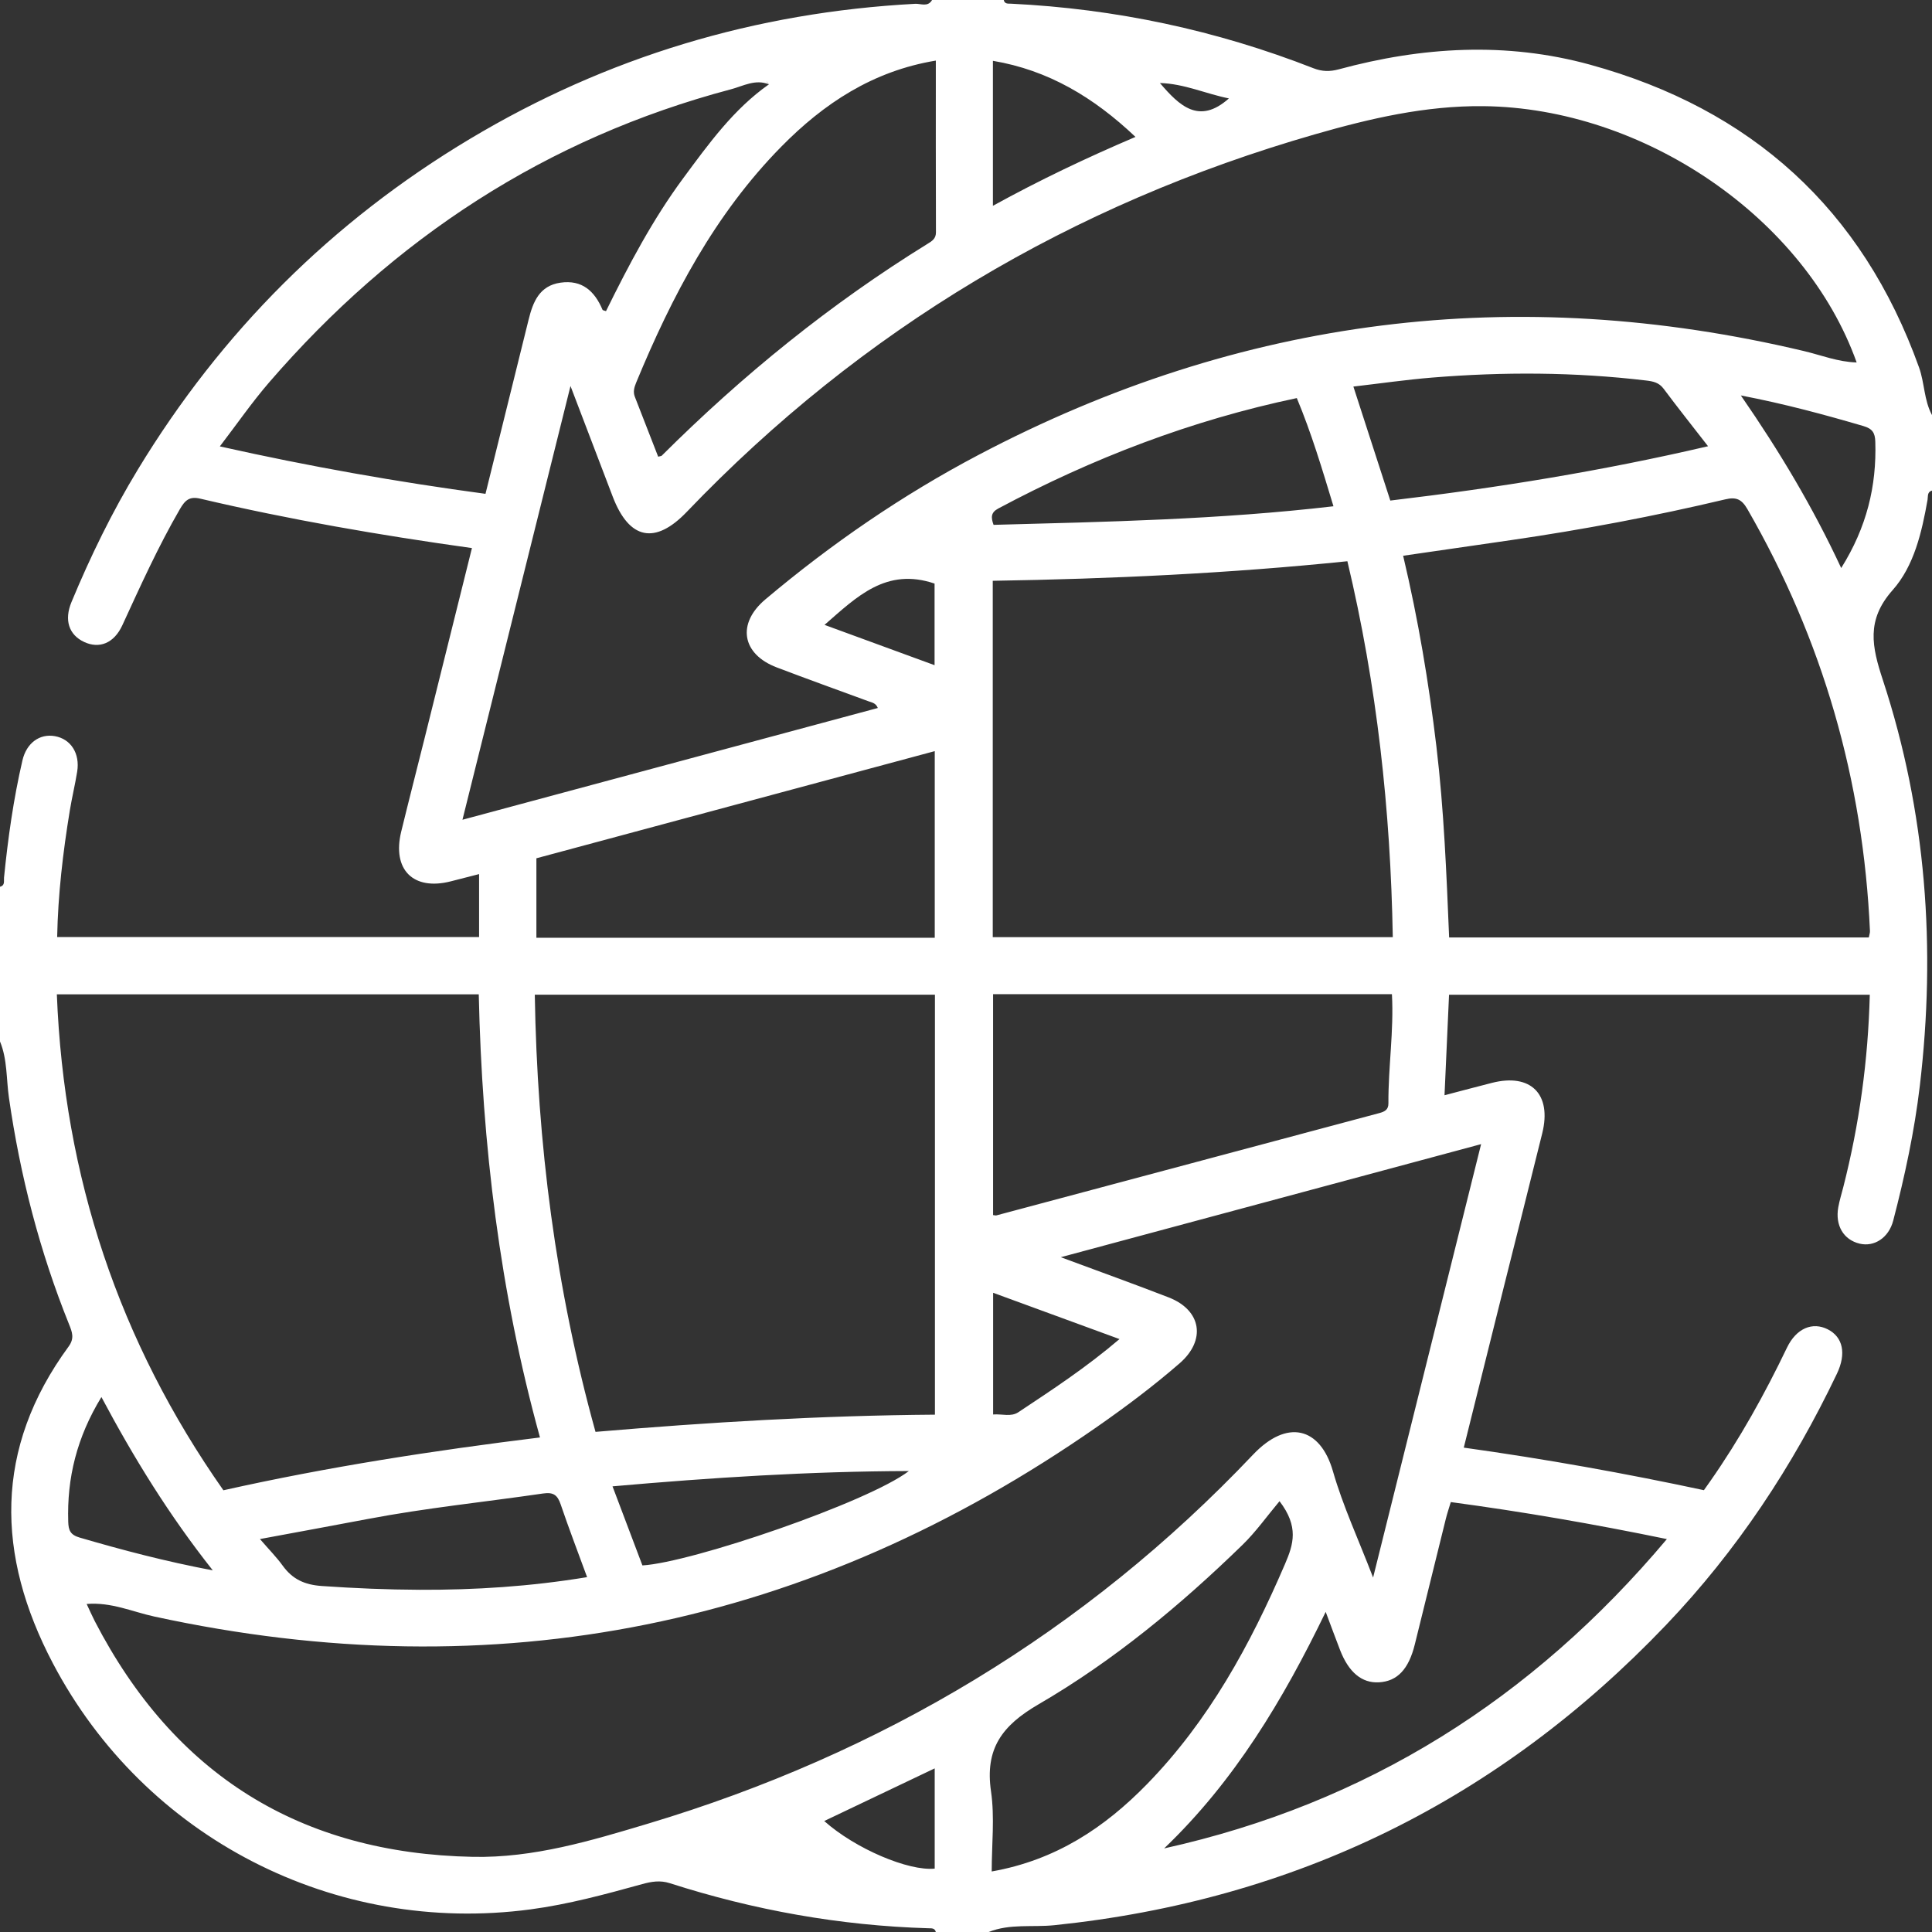 <?xml version="1.0" encoding="utf-8"?>
<!-- Generator: Adobe Illustrator 16.0.0, SVG Export Plug-In . SVG Version: 6.00 Build 0)  -->
<!DOCTYPE svg PUBLIC "-//W3C//DTD SVG 1.1//EN" "http://www.w3.org/Graphics/SVG/1.1/DTD/svg11.dtd">
<svg version="1.1" id="Layer_1" xmlns="http://www.w3.org/2000/svg" xmlns:xlink="http://www.w3.org/1999/xlink" x="0px" y="0px"
	 width="409.635px" height="409.635px" viewBox="0 0 409.635 409.635" enable-background="new 0 0 409.635 409.635"
	 xml:space="preserve">
<rect x="0" y="0" width="409.635" height="409.635" fill="#333333" stroke="none"/>
<path fill-rule="evenodd" clip-rule="evenodd" fill="#FFFFFF" d="M0,220.819c0-10.935,0-21.868,0-32.803
	c1.112-0.282,0.781-1.228,0.853-1.945c0.838-8.351,2.006-16.654,3.901-24.835c0.864-3.73,3.676-5.722,6.875-5.153
	c3.394,0.605,5.36,3.654,4.734,7.539c-0.444,2.757-1.11,5.479-1.562,8.234c-1.459,8.892-2.505,17.822-2.681,26.819
	c30.019,0,59.647,0,89.459,0c0-4.56,0-8.794,0-13.346c-2.122,0.544-4.037,1.033-5.952,1.526c-7.984,2.063-12.53-2.44-10.561-10.524
	c1.605-6.586,3.299-13.152,4.939-19.729c3.338-13.382,6.666-26.767,10.058-40.395c-19.565-2.73-38.698-6.038-57.616-10.481
	c-2.27-0.534-3.211,0.333-4.302,2.215c-4.609,7.951-8.373,16.3-12.208,24.629c-1.771,3.846-4.901,5.041-8.103,3.541
	c-3.218-1.508-4.273-4.62-2.68-8.458c4.03-9.707,8.632-19.136,14.09-28.128c17.685-29.136,41.103-52.539,70.349-70.048
	c29.085-17.413,60.611-26.864,94.454-28.671c1.188-0.063,2.681,0.75,3.57-0.804c5.067,0,10.134,0,15.201,0
	c0.208,0.891,0.932,0.75,1.567,0.78c22.106,1.074,43.477,5.615,64.086,13.68c1.834,0.718,3.475,0.752,5.392,0.233
	c17.655-4.783,35.479-5.866,53.248-0.988c34.214,9.391,57.731,30.587,69.774,64.197c1.187,3.312,1.041,6.956,2.75,10.105
	c0,5.334,0,10.667,0,16.001c-1.06,0.289-0.819,1.242-0.946,1.959c-1.212,6.884-2.863,14.038-7.395,19.138
	c-5.686,6.4-4.383,12.067-2.078,19.08c9.207,28.026,11.284,56.821,7.834,86.044c-1.141,9.658-3.189,19.164-5.641,28.571
	c-0.951,3.652-4.029,5.625-7.123,4.883c-3.412-0.819-5.225-3.865-4.521-7.737c0.261-1.436,0.699-2.839,1.061-4.257
	c3.396-13.319,5.259-26.843,5.615-40.775c-29.841,0-59.464,0-89.208,0c-0.322,7.168-0.634,14.061-0.96,21.303
	c3.655-0.955,6.852-1.808,10.058-2.625c8.216-2.096,12.715,2.377,10.669,10.664c-2.677,10.844-5.423,21.671-8.129,32.508
	c-2.823,11.307-5.636,22.615-8.514,34.169c17.373,2.424,34.231,5.452,50.912,9.021c0.564-0.799,0.948-1.336,1.327-1.877
	c6.27-8.96,11.553-18.481,16.283-28.331c1.979-4.122,5.421-5.547,8.67-3.887c3.226,1.649,3.944,5.165,1.924,9.4
	c-9.352,19.606-21.201,37.526-36.22,53.268c-35.417,37.121-78.607,58.373-129.698,63.662c-4.64,0.48-9.439-0.367-13.938,1.445
	c-3.733,0-7.467,0-11.201,0c-0.213-0.877-0.931-0.775-1.571-0.795c-18.74-0.551-37.009-3.837-54.842-9.559
	c-2.051-0.658-3.914-0.334-5.821,0.192c-7.818,2.158-15.641,4.29-23.702,5.365c-41.476,5.527-81.774-15.107-101.272-52.174
	c-12.064-22.934-12.515-45.532,3.333-67.16c1.291-1.762,0.751-3.091,0.094-4.724C8.398,265.294,4.269,249.25,1.893,232.733
	C1.32,228.754,1.577,224.639,0,220.819z M163.043,17.886c-2.872-1.173-5.462,0.356-8.048,1.042
	c-39.174,10.379-71.524,31.59-97.907,62.124c-3.672,4.25-6.878,8.9-10.476,13.596c19.098,4.277,37.534,7.525,56.324,10.057
	c3.074-12.413,6.112-24.654,9.134-36.897c0.933-3.779,2.285-7.231,6.772-7.875c4.563-0.653,7.236,1.782,8.901,5.73
	c0.068,0.163,0.451,0.192,0.746,0.306c4.823-9.792,9.914-19.458,16.417-28.244c5.347-7.223,10.628-14.583,18.143-19.857
	c-0.17-0.192-0.34-0.384-0.51-0.576c-0.008,0.008-0.018,0.016-0.026,0.024C162.69,17.505,162.866,17.695,163.043,17.886z
	 M186.119,150.113c-0.416-1.064-1.242-1.155-1.98-1.425c-6.485-2.376-12.984-4.719-19.44-7.175
	c-7.418-2.821-8.524-9.289-2.417-14.432c13.996-11.786,29.009-22.108,45.205-30.637c55.563-29.26,113.914-36.527,175-22.009
	c3.65,0.867,7.204,2.302,11.174,2.416c-10.949-30.678-45.202-54-79.162-54.343c-12.287-0.125-24.038,2.617-35.691,5.967
	c-51.521,14.811-96.063,41.28-133.19,80.051c-6.697,6.994-12.193,5.918-15.693-3.196c-2.884-7.513-5.74-15.037-8.965-23.487
	c-7.753,31.127-15.277,61.332-22.907,91.964C127.884,165.78,156.963,157.958,186.119,150.113z M18.373,340.083
	c0.724,1.534,1.193,2.621,1.735,3.669c16.828,32.514,43.516,49.211,80.148,49.95c12.86,0.259,25.021-3.406,37.108-7.03
	c49.579-14.866,92.656-40.626,128.311-78.244c7.201-7.599,14.242-5.89,16.949,3.539c2.11,7.349,5.378,14.366,8.509,22.515
	c7.734-31.034,15.234-61.131,22.901-91.896c-29.907,8.046-59.083,15.895-89.12,23.976c8.239,3.06,15.587,5.694,22.861,8.518
	c6.979,2.708,7.997,9.065,2.329,13.984c-5.538,4.808-11.396,9.207-17.407,13.399c-60.822,42.407-127.426,56.049-199.986,40.286
	C28.083,341.743,23.621,339.66,18.373,340.083z M12.053,210.828c1.521,38.688,13.156,73.581,35.313,105.15
	c22.195-4.971,44.508-8.413,67.123-11.2c-8.541-30.934-12.275-62.159-12.98-93.95C71.601,210.828,42.066,210.828,12.053,210.828z
	 M396.237,198.77c0.112-0.602,0.261-0.986,0.244-1.363c-1.42-31.917-10.006-61.738-25.976-89.445
	c-1.245-2.16-2.422-2.626-4.717-2.081c-15.012,3.564-30.163,6.424-45.433,8.642c-7.564,1.099-15.129,2.192-22.851,3.311
	c3.224,13.614,5.45,26.996,7.056,40.464c1.601,13.434,2.132,26.967,2.696,40.472C337.208,198.77,366.712,198.77,396.237,198.77z
	 M198.231,299.945c0-29.955,0-59.462,0-89.048c-28.344,0-56.495,0-84.841,0c0.512,31.506,4.418,62.243,12.875,92.697
	C150.269,301.553,174.036,300.126,198.231,299.945z M210.49,123.144c0,25.524,0,50.524,0,75.554c28.366,0,56.509,0,84.818,0
	c-0.477-26.995-3.358-53.374-9.627-79.701C260.644,121.572,235.67,122.737,210.49,123.144z M210.559,210.793
	c0,15.915,0,31.396,0,46.838c0.423,0.047,0.567,0.102,0.687,0.07c27.063-7.232,54.124-14.476,81.19-21.693
	c1.142-0.305,1.955-0.702,1.945-2.064c-0.049-7.671,1.174-15.315,0.744-23.15C266.817,210.793,238.775,210.793,210.559,210.793z
	 M246.828,391.913c42.932-9.51,78.023-31.62,106.594-65.587c-15.567-3.21-30.568-5.8-45.815-7.846
	c-0.379,1.268-0.761,2.374-1.042,3.507c-2.208,8.895-4.395,17.794-6.593,26.69c-1.3,5.258-3.715,7.802-7.591,8.019
	c-3.626,0.202-6.417-2.104-8.256-6.856c-0.951-2.458-1.86-4.933-3.043-8.08C272.03,360.48,261.703,377.692,246.828,391.913z
	 M198.192,198.833c0-13.227,0-26.3,0-39.573c-28.226,7.593-56.185,15.113-84.462,22.719c0,5.628,0,11.153,0,16.854
	C141.868,198.833,169.94,198.833,198.192,198.833z M198.42,12.848c-13.366,2.209-23.754,9.087-32.785,18.269
	c-14.057,14.292-23.167,31.659-30.735,49.966c-0.431,1.044-0.709,1.986-0.294,3.054c1.652,4.249,3.308,8.496,4.943,12.695
	c0.507-0.137,0.672-0.13,0.752-0.21c17.136-17.076,35.802-32.228,56.406-44.95c0.906-0.56,1.742-1.069,1.737-2.409
	C198.403,37.175,198.42,25.086,198.42,12.848z M271.293,318.291c-2.673,3.185-4.996,6.48-7.837,9.246
	c-13.196,12.845-27.384,24.596-43.284,33.839c-7.731,4.495-11.365,9.425-10.052,18.438c0.803,5.51,0.148,11.231,0.148,16.986
	c13.589-2.399,23.94-9.296,32.938-18.524c13.108-13.444,21.904-29.571,29.249-46.664
	C274.25,327.438,275.435,323.708,271.293,318.291z M294.781,106.131c22.716-2.692,44.895-6.274,67.369-11.518
	c-3.416-4.403-6.472-8.243-9.403-12.174c-0.996-1.336-2.217-1.583-3.741-1.764c-15.123-1.798-30.269-1.854-45.422-0.613
	c-5.478,0.45-10.929,1.239-16.631,1.9C289.662,90.325,292.184,98.111,294.781,106.131z M274.957,84.404
	c-22.343,4.7-43.299,12.736-63.299,23.413c-1.577,0.842-1.573,1.862-0.998,3.466c23.965-0.638,47.964-1.125,72.068-3.94
	C280.3,99.33,278.064,91.844,274.957,84.404z M124.48,334.395c-1.995-5.448-3.898-10.405-5.604-15.43
	c-0.669-1.967-1.528-2.627-3.725-2.307c-12.376,1.809-24.831,3.062-37.132,5.401c-7.41,1.408-14.83,2.761-22.903,4.261
	c1.919,2.222,3.509,3.822,4.814,5.629c2.082,2.883,4.627,4.069,8.312,4.326c6.921,0.482,13.84,0.771,20.761,0.8
	C100.72,337.124,112.396,336.386,124.48,334.395z M136.208,331.91c10.432-0.603,47.867-13.404,56.495-20.01
	c-21.039,0.059-41.774,1.386-62.833,3.243C132.091,321.018,134.107,326.35,136.208,331.91z M240.752,29.027
	c-8.903-8.433-18.504-14.154-30.229-16.131c0,10.164,0,20.172,0,30.739C220.443,38.177,230.224,33.524,240.752,29.027z
	 M45.117,332.96c-9.297-11.747-16.75-23.859-23.614-36.75c-5.213,8.539-7.325,17.161-7.036,26.429
	c0.055,1.776,0.408,2.779,2.409,3.363C25.91,328.642,34.992,331.043,45.117,332.96z M369.105,83.846
	c8.233,11.902,15.265,23.686,21.278,36.594c5.42-8.656,7.528-17.385,7.23-26.792c-0.059-1.892-0.62-2.756-2.526-3.314
	C386.806,87.909,378.492,85.654,369.105,83.846z M237.362,283.92c-9.367-3.432-18.022-6.603-26.794-9.816c0,8.876,0,17.312,0,25.801
	c1.994-0.144,3.782,0.563,5.361-0.484C223.096,294.664,230.295,289.95,237.362,283.92z M174.757,386.104
	c6.612,5.891,17.891,10.653,23.424,10.092c0-6.989,0-13.963,0-21.253C190.223,378.735,182.585,382.374,174.757,386.104z
	 M174.82,132.491c8.011,2.935,15.644,5.73,23.333,8.546c0-6.266,0-12.062,0-17.302C187.891,120.251,181.663,126.53,174.82,132.491z
	 M245.93,17.602c4.148,4.849,8.32,8.885,14.631,3.264C255.684,19.894,251.101,17.744,245.93,17.602z"/>
</svg>
